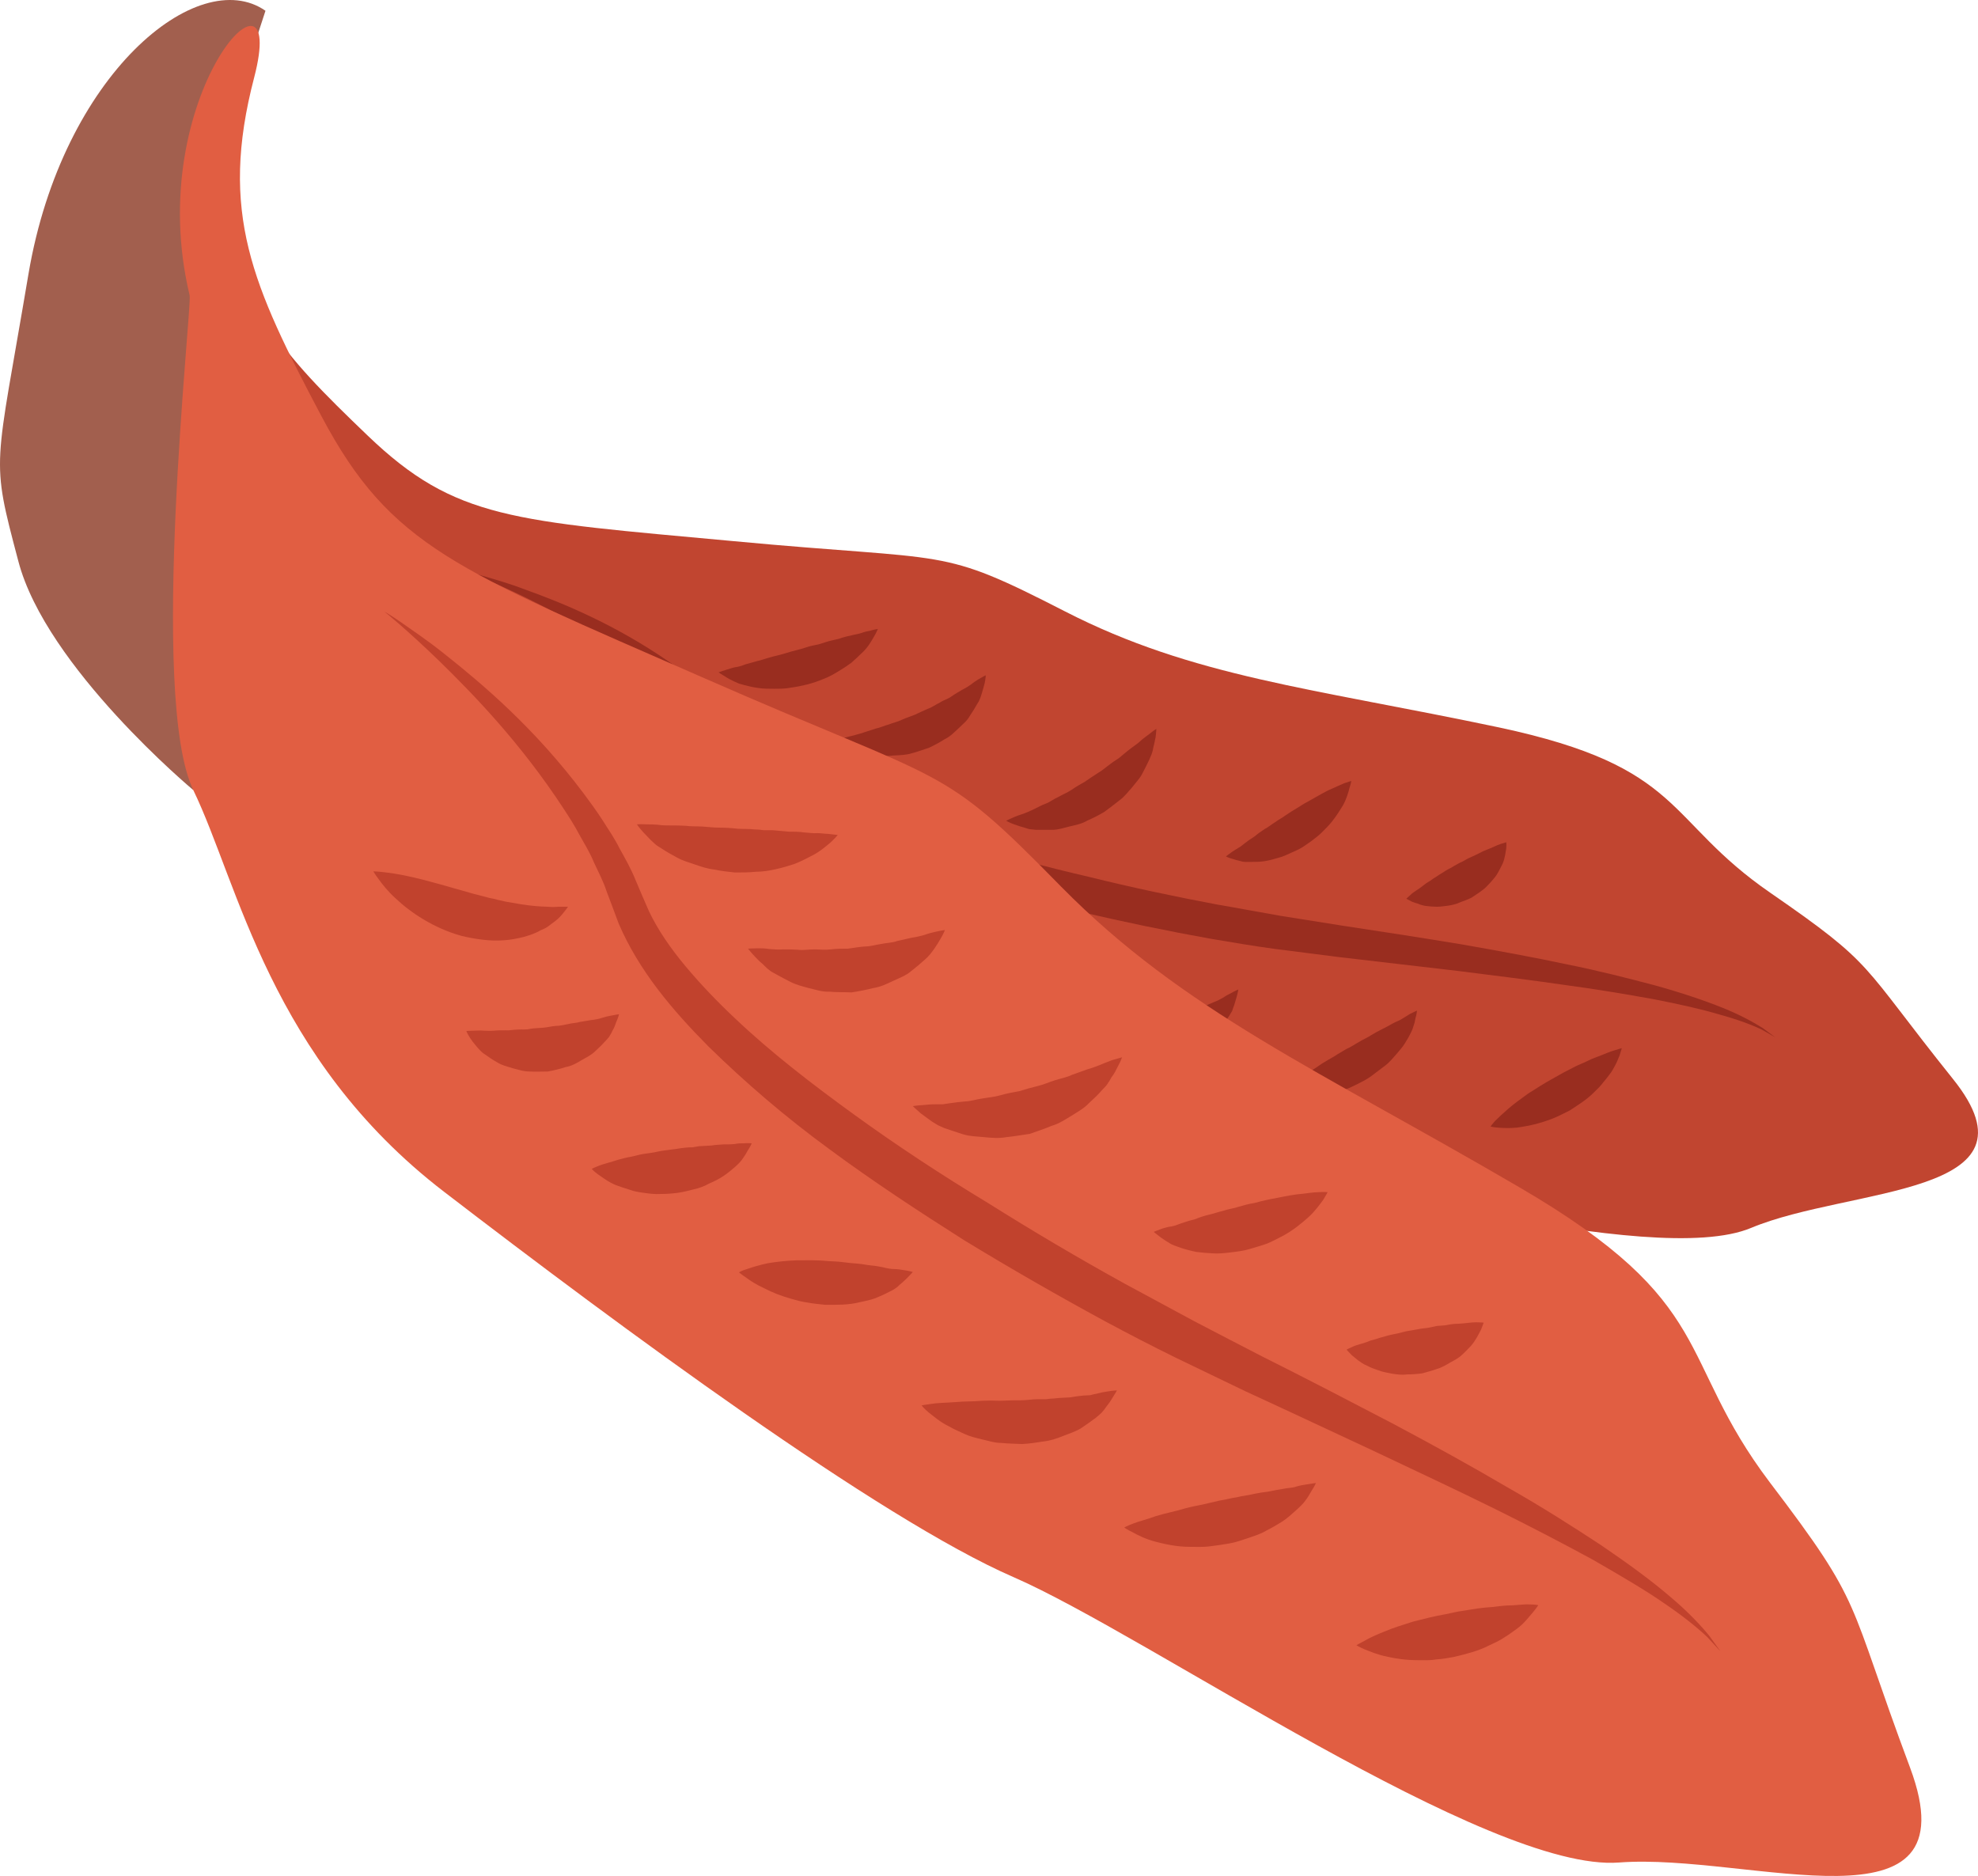 <?xml version="1.0" encoding="UTF-8" standalone="no"?>
<svg
   xmlns:dc="http://purl.org/dc/elements/1.1/"
   xmlns:cc="http://creativecommons.org/ns#"
   xmlns:rdf="http://www.w3.org/1999/02/22-rdf-syntax-ns#"
   xmlns:svg="http://www.w3.org/2000/svg"
   xmlns="http://www.w3.org/2000/svg"
   id="svg68"
   viewBox="0 0 5426.595 5146.519"
   style="clip-rule:evenodd;fill-rule:evenodd;image-rendering:optimizeQuality;shape-rendering:geometricPrecision;text-rendering:geometricPrecision"
   version="1.1"
   height="51.465mm"
   width="54.266mm"
   xml:space="preserve">
 <defs
   id="defs4">
  <style
   id="style2"
   type="text/css">
   <![CDATA[
    .fil2 {fill:#992D1F;fill-rule:nonzero}
    .fil0 {fill:#A25F4E;fill-rule:nonzero}
    .fil3 {fill:#C1422D;fill-rule:nonzero}
    .fil1 {fill:#C14530;fill-rule:nonzero}
    .fil4 {fill:#E15E42;fill-rule:nonzero}
   ]]>
  </style>
 </defs>
 <g
   transform="translate(-7914.695,-12156.451)"
   id="Vrstva_x0020_1">
  <path
   style="fill:#a25f4e;fill-rule:nonzero"
   id="path7"
   d="m 8914,14242 c 0,0 -401,-159 -536,-366 -135,-207 -112,-172 -181,-622 -69,-449 143,-782 321,-728 l 1,354 155,381 182,367 z"
   class="fil0" />
  <path
   style="fill:#c14530;fill-rule:nonzero"
   id="path9"
   d="m 8557,13187 c 13,21 195,887 357,1055 162,167 353,518 820,681 467,163 1161,390 1488,420 328,30 1225,296 1497,182 271,-113 813,-85 554,-408 -258,-322 -210,-310 -501,-511 -292,-201 -233,-345 -745,-454 -512,-108 -839,-138 -1190,-318 -351,-180 -304,-136 -910,-193 -606,-56 -763,-59 -1003,-289 -240,-230 -363,-362 -384,-677 -20,-314 -228,117 17,512 z"
   class="fil1" />
  <path
   style="fill:#992d1f;fill-rule:nonzero"
   id="path11"
   d="m 9196,13725 c 0,0 15,3 42,11 27,8 68,19 118,38 100,36 244,94 397,200 19,14 38,27 57,43 19,15 39,30 57,48 18,18 38,35 55,56 17,18 34,38 51,57 32,33 74,65 118,92 45,28 92,54 143,77 100,47 210,85 322,121 113,36 229,67 346,94 117,29 235,54 352,76 59,10 116,21 174,31 57,9 114,18 170,27 113,17 222,34 325,51 103,18 201,36 290,55 90,18 171,39 243,58 72,20 134,41 184,61 50,20 87,41 111,56 23,17 35,26 35,26 0,0 -13,-8 -38,-22 -25,-12 -64,-27 -115,-41 -50,-15 -113,-29 -185,-43 -73,-13 -155,-27 -245,-39 -89,-13 -187,-25 -290,-38 -104,-12 -213,-25 -326,-38 -57,-7 -115,-15 -173,-22 -59,-8 -118,-18 -177,-28 -118,-21 -238,-46 -358,-74 -118,-29 -237,-61 -352,-99 -115,-37 -226,-82 -331,-134 -104,-53 -202,-112 -279,-199 -16,-20 -32,-40 -48,-60 -15,-19 -32,-36 -48,-54 -16,-17 -34,-33 -51,-48 -16,-17 -34,-31 -51,-45 -140,-111 -276,-181 -370,-227 -96,-46 -153,-67 -153,-67 z"
   class="fil2" />
  <path
   style="fill:#992d1f;fill-rule:nonzero"
   id="path13"
   d="m 9886,14001 c 0,0 8,-3 21,-7 7,-2 15,-5 24,-7 9,-1 19,-4 29,-8 10,-3 21,-6 32,-9 11,-2 23,-7 35,-10 13,-4 25,-6 38,-10 13,-4 26,-8 39,-11 13,-3 25,-8 38,-11 7,-1 13,-3 19,-4 7,-2 13,-4 19,-6 12,-4 24,-6 36,-9 11,-4 22,-7 33,-9 10,-3 20,-4 29,-7 8,-3 16,-5 23,-6 13,-4 22,-5 22,-5 0,0 -3,8 -10,20 -7,12 -17,31 -35,47 -8,8 -18,17 -28,26 -11,8 -23,16 -35,23 -13,8 -27,16 -41,21 -14,6 -29,11 -44,15 -16,4 -31,7 -46,9 -15,3 -31,3 -46,3 -15,0 -28,0 -42,-2 -15,-2 -28,-5 -39,-8 -6,-2 -12,-3 -17,-5 -4,-2 -9,-4 -13,-6 -9,-4 -16,-8 -22,-12 -12,-7 -19,-12 -19,-12 z"
   class="fil2" />
  <path
   style="fill:#992d1f;fill-rule:nonzero"
   id="path15"
   d="m 10212,14188 c 0,0 7,-4 21,-8 7,-2 15,-4 24,-6 9,-3 20,-5 30,-9 10,-3 21,-7 31,-10 11,-2 23,-8 35,-11 12,-5 24,-7 36,-13 11,-5 24,-9 36,-14 11,-5 23,-11 35,-16 12,-4 22,-12 33,-17 10,-7 23,-10 32,-17 10,-7 19,-12 29,-18 10,-5 18,-10 25,-15 7,-6 14,-10 20,-14 12,-7 20,-11 20,-11 0,0 0,8 -3,22 -2,7 -4,16 -7,25 -3,10 -6,21 -13,31 -6,11 -13,22 -21,34 -7,13 -19,22 -30,33 -12,11 -23,23 -38,30 -14,9 -29,17 -44,24 -16,5 -31,11 -47,15 -16,5 -32,5 -48,6 -15,1 -29,3 -44,0 -15,-2 -28,-4 -40,-7 -13,-2 -22,-7 -31,-11 -8,-4 -16,-8 -22,-11 -12,-7 -19,-12 -19,-12 z"
   class="fil2" />
  <path
   style="fill:#992d1f;fill-rule:nonzero"
   id="path17"
   d="m 10675,14408 c 0,0 8,-4 22,-10 7,-3 15,-6 25,-9 5,-2 10,-4 15,-6 5,-2 10,-5 15,-7 10,-5 21,-11 32,-15 11,-4 22,-13 34,-18 12,-7 25,-12 37,-20 11,-8 24,-15 36,-22 12,-8 23,-16 36,-24 12,-7 22,-16 33,-24 11,-9 24,-15 33,-24 10,-8 19,-16 29,-23 10,-7 18,-13 25,-20 8,-6 15,-12 21,-16 11,-9 19,-14 19,-14 0,0 0,8 -2,23 -2,8 -3,17 -6,27 -1,6 -2,11 -4,17 -2,6 -5,11 -7,17 -6,12 -12,25 -19,38 -7,14 -18,25 -28,38 -11,12 -21,26 -35,36 -14,11 -28,22 -42,32 -15,9 -31,17 -47,24 -15,9 -32,12 -49,16 -16,4 -30,9 -47,9 -16,0 -31,0 -44,0 -7,-1 -13,-1 -19,-2 -5,-2 -11,-3 -16,-5 -9,-2 -18,-6 -25,-8 -14,-5 -22,-10 -22,-10 z"
   class="fil2" />
  <path
   style="fill:#992d1f;fill-rule:nonzero"
   id="path19"
   d="m 11278,14506 c 0,0 6,-5 16,-12 5,-3 12,-8 19,-12 8,-4 14,-11 22,-16 7,-6 15,-10 23,-16 8,-7 17,-13 26,-19 10,-5 19,-13 29,-19 9,-7 20,-12 29,-19 10,-7 20,-13 30,-19 10,-6 20,-13 30,-18 20,-11 38,-22 56,-31 18,-8 33,-15 45,-20 11,-4 19,-6 19,-6 0,0 -1,7 -5,19 -3,12 -8,30 -18,48 -11,18 -24,39 -42,58 -9,9 -18,19 -28,27 -11,9 -22,17 -34,25 -11,8 -24,14 -36,19 -13,6 -25,12 -38,15 -13,4 -25,7 -37,9 -13,2 -25,2 -36,2 -11,0 -21,1 -29,-2 -9,-2 -16,-4 -22,-6 -12,-3 -19,-7 -19,-7 z"
   class="fil2" />
  <path
   style="fill:#992d1f;fill-rule:nonzero"
   id="path21"
   d="m 11773,14622 c 0,0 5,-5 13,-12 7,-7 21,-14 33,-24 6,-5 12,-9 19,-13 6,-4 14,-10 21,-14 7,-5 15,-9 22,-14 8,-5 16,-8 23,-13 8,-4 15,-9 23,-12 8,-4 15,-9 23,-12 8,-4 16,-7 23,-11 7,-4 14,-7 22,-10 14,-5 26,-12 36,-15 10,-3 16,-5 16,-5 0,0 1,6 0,17 -2,10 -3,26 -10,42 -4,8 -8,16 -13,25 -5,9 -12,17 -19,25 -8,8 -15,17 -24,23 -9,7 -19,13 -29,20 -10,5 -21,9 -32,13 -10,5 -21,7 -32,9 -11,1 -20,3 -31,3 -10,0 -20,-1 -29,-2 -8,-1 -16,-3 -22,-6 -7,-2 -13,-4 -18,-6 -9,-5 -15,-8 -15,-8 z"
   class="fil2" />
  <path
   style="fill:#c1422d;fill-rule:nonzero"
   id="path23"
   d="m 9797,14226 c 0,0 -2,8 -8,21 -2,7 -6,14 -12,23 -3,4 -6,8 -10,13 -3,5 -8,9 -12,13 -9,10 -20,18 -32,26 -12,8 -25,15 -40,21 -29,12 -61,18 -93,20 -65,4 -126,-13 -167,-33 -21,-10 -38,-20 -49,-29 -12,-8 -18,-13 -18,-13 0,0 8,-3 22,-6 13,-3 32,-6 54,-8 45,-5 100,-6 153,-9 13,-1 26,-2 38,-3 7,0 13,-1 19,-1 6,-1 12,-2 18,-2 24,-3 46,-7 66,-12 10,-2 19,-4 27,-6 8,-3 16,-5 23,-8 13,-5 21,-7 21,-7 z"
   class="fil3" />
  <path
   style="fill:#c1422d;fill-rule:nonzero"
   id="path25"
   d="m 9982,14420 c 0,0 0,7 0,19 -1,5 -1,13 -2,20 -1,4 -1,8 -2,12 -1,5 -3,9 -5,14 -4,9 -9,20 -15,30 -6,11 -15,19 -23,29 -9,10 -18,20 -30,26 -11,8 -22,15 -35,22 -12,4 -25,9 -38,13 -7,2 -13,3 -20,4 -7,0 -13,1 -20,1 -12,0 -25,1 -36,-2 -12,-2 -23,-5 -32,-8 -10,-2 -18,-8 -25,-12 -7,-4 -13,-9 -18,-12 -9,-7 -14,-12 -14,-12 0,0 7,-3 18,-7 5,-2 12,-5 19,-6 7,-2 14,-4 22,-8 8,-3 16,-6 25,-9 8,-2 17,-7 25,-10 9,-4 18,-5 27,-10 8,-5 17,-8 26,-12 9,-4 17,-9 26,-13 9,-3 17,-8 25,-13 8,-4 18,-8 24,-12 7,-4 15,-8 22,-12 8,-3 16,-8 22,-13 6,-4 12,-8 17,-11 10,-5 17,-8 17,-8 z"
   class="fil3" />
  <path
   style="fill:#c1422d;fill-rule:nonzero"
   id="path27"
   d="m 10357,14602 c 0,0 -1,7 -3,18 -2,6 -3,13 -6,20 -2,7 -5,15 -11,24 -5,9 -11,18 -18,28 -7,9 -15,17 -24,25 -9,9 -18,17 -29,24 -11,7 -22,14 -33,19 -12,5 -24,10 -35,15 -12,4 -24,6 -36,8 -12,2 -23,5 -34,4 -11,1 -22,0 -31,0 -20,-2 -36,-7 -47,-11 -11,-3 -17,-7 -17,-7 0,0 5,-5 14,-12 9,-8 22,-16 37,-26 7,-5 15,-10 23,-15 9,-4 17,-11 26,-15 9,-6 19,-10 28,-15 9,-5 19,-10 29,-14 9,-5 18,-10 28,-14 5,-2 9,-4 14,-6 5,-2 9,-5 14,-7 9,-4 18,-7 27,-11 8,-4 16,-7 24,-10 8,-2 16,-5 23,-9 7,-3 14,-6 19,-8 11,-4 18,-5 18,-5 z"
   class="fil3" />
  <path
   style="fill:#c1422d;fill-rule:nonzero"
   id="path29"
   d="m 10791,14762 c 0,0 -2,7 -7,18 -3,6 -6,12 -11,19 -2,4 -4,7 -7,11 -2,4 -6,7 -10,11 -7,8 -16,16 -26,24 -9,8 -19,14 -31,20 -22,14 -47,22 -72,30 -13,3 -25,5 -38,7 -12,3 -25,3 -37,4 -24,1 -46,0 -66,-3 -19,-3 -35,-7 -47,-11 -12,-3 -18,-6 -18,-6 0,0 5,-5 14,-13 10,-7 24,-17 41,-26 17,-10 38,-19 59,-27 22,-8 44,-15 67,-21 11,-2 22,-6 33,-8 12,-2 22,-5 33,-7 10,-3 21,-4 30,-6 9,-2 18,-3 27,-4 9,-1 18,-3 26,-5 8,-2 15,-3 21,-4 12,-2 19,-3 19,-3 z"
   class="fil3" />
  <path
   style="fill:#992d1f;fill-rule:nonzero"
   id="path31"
   d="m 11312,14871 c 0,0 -1,8 -5,22 -2,6 -4,14 -7,23 -2,4 -3,9 -5,14 -3,5 -6,10 -9,15 -7,10 -15,21 -25,33 -9,11 -20,19 -32,29 -12,10 -24,19 -39,26 -13,7 -28,14 -43,20 -15,4 -30,9 -45,12 -14,5 -30,5 -44,6 -15,1 -29,3 -42,1 -13,-1 -26,-3 -37,-5 -23,-3 -42,-11 -54,-16 -13,-5 -20,-9 -20,-9 0,0 7,-5 19,-10 13,-7 30,-13 50,-22 10,-4 21,-8 32,-12 11,-3 23,-8 35,-12 11,-5 24,-8 36,-13 12,-5 24,-9 37,-13 12,-4 23,-10 35,-14 6,-2 12,-4 18,-6 6,-3 11,-5 17,-8 10,-5 22,-8 32,-13 9,-5 19,-9 28,-13 5,-2 10,-4 14,-6 4,-2 9,-5 13,-7 7,-5 15,-9 21,-12 12,-7 20,-10 20,-10 z"
   class="fil2" />
  <path
   style="fill:#992d1f;fill-rule:nonzero"
   id="path33"
   d="m 11802,14929 c 0,0 0,8 -4,21 -1,7 -3,15 -6,23 -2,9 -8,19 -13,29 -6,10 -13,23 -22,33 -8,10 -17,20 -27,31 -10,11 -22,19 -34,28 -12,9 -24,19 -37,26 -13,7 -27,14 -40,20 -14,6 -28,10 -41,14 -27,9 -54,12 -77,14 -22,1 -42,-2 -56,-4 -13,-3 -21,-5 -21,-5 0,0 6,-6 17,-14 10,-9 25,-19 43,-32 17,-13 37,-24 58,-39 11,-7 22,-13 34,-20 10,-7 22,-13 33,-20 12,-5 23,-13 34,-19 11,-7 24,-12 34,-19 10,-6 21,-12 31,-17 10,-5 20,-10 28,-15 9,-5 19,-8 26,-13 8,-5 15,-9 21,-13 12,-6 19,-9 19,-9 z"
   class="fil2" />
  <path
   style="fill:#992d1f;fill-rule:nonzero"
   id="path35"
   d="m 12364,15032 c 0,0 -2,8 -6,20 -3,6 -5,13 -9,21 -4,7 -8,16 -14,25 -7,9 -14,19 -22,28 -7,10 -17,19 -26,28 -19,19 -43,34 -66,49 -13,6 -25,13 -37,18 -13,6 -26,10 -38,14 -25,8 -49,12 -70,15 -21,2 -39,1 -52,0 -13,-1 -20,-3 -20,-3 0,0 4,-6 13,-16 9,-9 22,-21 37,-34 16,-14 35,-27 54,-41 21,-13 42,-27 64,-39 11,-6 21,-12 32,-18 11,-6 22,-11 33,-17 10,-5 21,-9 31,-14 10,-5 19,-9 28,-12 19,-7 36,-15 48,-18 12,-4 20,-6 20,-6 z"
   class="fil2" />
  <path
   style="fill:#a25f4e;fill-rule:nonzero"
   id="path37"
   d="m 8445,14324 c 0,0 -404,-337 -480,-628 -77,-291 -64,-242 28,-789 93,-547 465,-850 650,-721 l -134,411 34,501 70,494 z"
   class="fil0" />
  <path
   style="fill:#e15e42;fill-rule:nonzero"
   id="path39"
   d="m 8435,12967 c 7,30 -113,1101 10,1357 124,256 210,735 688,1102 479,368 1194,897 1562,1057 368,160 1304,811 1662,783 357,-27 974,212 798,-260 -176,-471 -124,-440 -385,-783 -260,-344 -137,-489 -688,-810 -551,-322 -919,-482 -1256,-824 -336,-343 -300,-274 -979,-572 -680,-298 -860,-360 -1050,-718 -190,-359 -282,-559 -185,-930 97,-372 -309,47 -177,598 z"
   class="fil4" />
  <path
   style="fill:#c1422d;fill-rule:nonzero"
   id="path41"
   d="m 8969,13834 c 0,0 16,9 45,29 28,20 71,48 122,89 102,81 246,202 382,384 17,23 34,46 50,71 16,25 33,50 47,78 15,27 31,55 43,85 12,28 24,57 37,86 24,51 60,103 101,152 41,49 87,97 136,143 98,93 211,180 327,264 116,84 239,165 365,241 124,78 251,153 378,223 63,34 126,68 189,102 63,33 125,65 187,97 124,62 243,124 356,183 113,60 218,118 315,175 97,55 183,110 259,160 75,51 139,98 189,141 50,42 85,80 107,107 20,28 31,43 31,43 0,0 -12,-13 -36,-39 -25,-24 -64,-56 -117,-92 -53,-37 -120,-76 -198,-121 -79,-43 -169,-90 -268,-139 -99,-49 -208,-100 -322,-154 -116,-54 -237,-111 -363,-169 -63,-30 -126,-61 -191,-92 -65,-32 -129,-65 -194,-100 -129,-70 -258,-144 -386,-222 -126,-80 -251,-162 -370,-250 -119,-87 -230,-182 -332,-282 -100,-101 -190,-207 -246,-337 -11,-30 -22,-59 -33,-88 -9,-28 -23,-54 -35,-80 -11,-27 -26,-51 -40,-76 -13,-25 -28,-48 -43,-71 -119,-182 -249,-315 -341,-405 -93,-90 -151,-136 -151,-136 z"
   class="fil3" />
  <path
   style="fill:#c1422d;fill-rule:nonzero"
   id="path43"
   d="m 9662,14418 c 0,0 10,-1 27,0 9,0 19,0 30,1 12,2 25,2 38,2 13,0 26,0 40,1 13,2 29,1 45,2 15,1 31,3 47,3 16,0 33,1 49,3 16,1 32,0 48,2 9,0 17,1 24,2 8,0 16,0 24,0 15,1 31,3 45,4 14,0 28,0 41,2 14,1 26,3 37,2 10,0 20,2 29,2 16,2 27,3 27,3 0,0 -6,8 -19,20 -13,11 -32,28 -58,40 -13,7 -27,14 -43,20 -15,5 -32,10 -50,14 -17,4 -36,7 -55,7 -18,2 -38,2 -57,2 -19,-2 -38,-4 -56,-8 -19,-2 -37,-8 -54,-14 -17,-6 -33,-10 -49,-19 -15,-8 -29,-16 -41,-24 -6,-4 -12,-7 -18,-12 -4,-4 -9,-8 -13,-12 -8,-8 -15,-16 -21,-22 -11,-12 -17,-21 -17,-21 z"
   class="fil3" />
  <path
   style="fill:#c1422d;fill-rule:nonzero"
   id="path45"
   d="m 9967,14759 c 0,0 11,-1 28,-1 8,0 19,0 30,2 12,1 25,2 38,1 13,0 27,0 41,1 13,2 29,-1 44,-1 15,0 30,2 46,0 16,-2 31,-2 47,-2 16,-2 31,-5 47,-6 15,0 30,-5 45,-7 14,-3 30,-3 43,-8 14,-3 27,-6 40,-9 14,-2 25,-5 36,-8 10,-4 20,-6 28,-8 17,-4 27,-5 27,-5 0,0 -3,9 -12,24 -4,7 -10,17 -17,27 -7,10 -15,21 -27,31 -11,10 -23,20 -37,31 -14,12 -31,18 -48,26 -17,8 -35,17 -55,20 -20,5 -40,9 -60,12 -20,-1 -41,0 -61,-2 -20,1 -39,-6 -57,-10 -18,-5 -35,-9 -52,-18 -16,-8 -30,-16 -43,-23 -14,-7 -23,-17 -31,-25 -9,-7 -16,-15 -22,-21 -12,-13 -18,-21 -18,-21 z"
   class="fil3" />
  <path
   style="fill:#c1422d;fill-rule:nonzero"
   id="path47"
   d="m 10419,15191 c 0,0 11,-2 29,-3 9,-1 20,-2 33,-2 6,0 13,0 20,0 7,-1 13,-2 20,-3 14,-2 28,-4 42,-5 14,0 31,-6 47,-8 17,-3 33,-4 50,-9 17,-5 34,-8 51,-11 16,-5 33,-10 50,-14 17,-4 32,-11 48,-16 16,-5 33,-8 47,-15 14,-5 28,-10 42,-15 14,-4 27,-9 37,-13 11,-5 21,-8 30,-12 17,-5 28,-8 28,-8 0,0 -3,10 -12,26 -4,8 -9,19 -17,29 -3,6 -7,12 -11,18 -4,6 -9,11 -15,17 -10,12 -23,24 -36,36 -13,14 -30,23 -47,34 -17,10 -34,22 -55,28 -19,8 -40,15 -60,22 -21,3 -43,7 -64,9 -21,4 -42,2 -62,0 -21,-2 -39,-2 -58,-8 -19,-6 -36,-12 -51,-17 -8,-4 -15,-6 -21,-10 -6,-4 -12,-7 -17,-11 -10,-7 -19,-14 -26,-19 -14,-12 -22,-20 -22,-20 z"
   class="fil3" />
  <path
   style="fill:#c1422d;fill-rule:nonzero"
   id="path49"
   d="m 11080,15536 c 0,0 9,-4 23,-9 7,-2 16,-5 26,-6 11,-2 21,-7 31,-10 11,-4 22,-7 34,-10 12,-5 24,-9 37,-12 13,-3 27,-8 40,-11 14,-5 28,-6 42,-11 14,-4 28,-8 42,-10 14,-4 27,-7 41,-10 28,-5 53,-11 77,-14 24,-2 44,-6 59,-6 15,-1 25,0 25,0 0,0 -4,8 -12,21 -9,12 -22,31 -41,48 -19,17 -42,36 -70,51 -14,7 -28,15 -43,21 -16,6 -32,10 -48,15 -16,5 -34,7 -50,9 -17,2 -33,4 -49,3 -17,-1 -32,-2 -47,-4 -15,-3 -30,-7 -42,-11 -13,-5 -25,-8 -33,-14 -9,-5 -17,-11 -23,-15 -12,-9 -19,-15 -19,-15 z"
   class="fil3" />
  <path
   style="fill:#c1422d;fill-rule:nonzero"
   id="path51"
   d="m 11609,15859 c 0,0 7,-4 19,-9 11,-5 29,-8 47,-16 9,-2 18,-5 27,-8 9,-2 20,-6 30,-8 10,-2 21,-4 31,-7 10,-3 21,-4 31,-6 11,-2 21,-4 32,-5 11,-1 20,-4 31,-6 10,-1 21,-1 30,-3 10,-2 20,-3 29,-3 19,-1 35,-4 48,-4 13,0 21,1 21,1 0,0 -2,7 -7,19 -6,11 -14,29 -28,45 -7,7 -15,16 -24,24 -9,9 -21,15 -32,21 -12,7 -23,14 -37,18 -13,5 -27,8 -40,12 -14,2 -28,3 -42,3 -14,2 -28,0 -41,-2 -13,-3 -25,-4 -37,-9 -12,-4 -23,-8 -32,-13 -10,-4 -18,-10 -25,-15 -6,-5 -12,-10 -17,-14 -9,-9 -14,-15 -14,-15 z"
   class="fil3" />
  <path
   style="fill:#c1422d;fill-rule:nonzero"
   id="path53"
   d="m 9473,14644 c 0,0 -6,9 -17,22 -5,6 -13,14 -23,21 -5,4 -11,8 -16,12 -6,4 -13,7 -20,10 -13,8 -29,13 -46,18 -17,4 -35,8 -54,9 -38,3 -78,-3 -116,-12 -76,-21 -140,-64 -181,-103 -21,-19 -36,-38 -46,-52 -10,-13 -15,-22 -15,-22 0,0 10,0 27,2 17,2 40,5 67,11 53,11 118,31 179,48 16,4 31,8 46,12 7,1 15,3 22,5 8,2 15,3 22,5 28,5 56,10 80,12 13,1 25,2 35,2 10,1 20,1 29,0 17,0 27,0 27,0 z"
   class="fil3" />
  <path
   style="fill:#c1422d;fill-rule:nonzero"
   id="path55"
   d="m 9613,14939 c 0,0 -2,9 -8,22 -2,6 -5,15 -10,23 -2,4 -4,9 -7,13 -2,5 -7,9 -11,14 -8,9 -18,19 -29,29 -11,11 -24,17 -38,25 -13,8 -27,16 -44,19 -15,5 -32,9 -48,12 -17,0 -34,1 -50,0 -8,0 -16,-1 -24,-3 -8,-2 -16,-4 -23,-6 -15,-5 -30,-8 -42,-16 -13,-7 -24,-15 -34,-22 -10,-6 -18,-16 -24,-23 -7,-8 -12,-15 -16,-21 -8,-12 -11,-20 -11,-20 0,0 9,-1 23,-1 7,0 15,-1 24,0 9,0 18,1 29,0 10,-1 21,-1 32,-1 10,1 22,-2 33,-2 12,-1 23,1 34,-2 12,-2 24,-2 35,-3 12,-1 23,-4 35,-5 12,0 23,-3 34,-5 11,-3 24,-3 33,-6 10,-2 20,-3 30,-5 10,-1 21,-3 30,-6 9,-3 17,-5 24,-6 14,-3 23,-4 23,-4 z"
   class="fil3" />
  <path
   style="fill:#c1422d;fill-rule:nonzero"
   id="path57"
   d="m 9977,15293 c 0,0 -3,8 -11,20 -3,6 -8,14 -13,21 -5,8 -13,16 -22,24 -9,8 -20,17 -32,25 -12,8 -24,14 -38,20 -13,7 -27,13 -42,16 -15,4 -31,8 -46,10 -16,2 -31,3 -46,3 -16,1 -31,-1 -45,-3 -15,-2 -28,-4 -41,-9 -13,-4 -25,-8 -36,-12 -22,-9 -38,-22 -50,-30 -11,-8 -17,-15 -17,-15 0,0 8,-4 21,-9 13,-5 31,-9 52,-16 11,-3 22,-6 34,-8 11,-2 23,-6 36,-8 12,-2 25,-3 37,-6 13,-3 26,-4 39,-6 12,-1 25,-4 38,-5 6,-1 12,-1 19,-1 6,-1 12,-2 18,-3 12,-1 24,-1 35,-2 11,-2 22,-2 32,-3 10,0 21,0 31,-1 9,-2 17,-2 24,-2 15,-1 23,0 23,0 z"
   class="fil3" />
  <path
   style="fill:#c1422d;fill-rule:nonzero"
   id="path59"
   d="m 10419,15646 c 0,0 -6,7 -16,17 -6,5 -12,12 -20,18 -3,3 -7,7 -12,10 -5,4 -10,6 -16,9 -11,6 -24,12 -39,18 -14,5 -28,8 -43,11 -31,8 -63,7 -95,7 -16,-2 -32,-3 -47,-6 -16,-2 -30,-6 -44,-10 -29,-8 -54,-18 -75,-29 -22,-10 -39,-21 -51,-30 -12,-8 -19,-14 -19,-14 0,0 8,-5 22,-9 14,-5 34,-11 57,-16 24,-4 51,-7 79,-8 28,0 56,-1 85,2 14,1 28,1 42,3 14,2 27,3 40,4 13,1 26,4 37,5 12,1 23,3 33,5 11,3 22,5 32,5 10,0 19,2 26,3 15,2 24,5 24,5 z"
   class="fil3" />
  <path
   style="fill:#c1422d;fill-rule:nonzero"
   id="path61"
   d="m 10979,15971 c 0,0 -5,9 -14,23 -4,7 -10,15 -17,24 -3,5 -7,9 -11,14 -5,5 -10,9 -16,14 -12,9 -26,19 -41,29 -15,9 -31,14 -49,21 -17,7 -35,13 -54,15 -19,3 -38,6 -58,7 -19,-1 -38,-1 -57,-3 -19,0 -36,-6 -54,-10 -17,-4 -33,-8 -48,-15 -15,-7 -29,-13 -41,-20 -25,-12 -44,-29 -57,-39 -13,-11 -19,-19 -19,-19 0,0 10,-2 26,-4 17,-3 39,-3 66,-5 13,-1 27,-2 41,-2 15,0 30,-2 45,-2 16,-1 32,1 47,0 16,-1 32,-1 48,-1 15,0 31,-3 46,-3 8,0 16,0 23,0 8,-1 15,-2 22,-2 15,-2 30,-2 43,-3 12,-2 25,-4 37,-5 7,0 13,-1 19,-1 6,-2 12,-3 17,-4 11,-3 21,-5 29,-6 17,-3 27,-3 27,-3 z"
   class="fil3" />
  <path
   style="fill:#c1422d;fill-rule:nonzero"
   id="path63"
   d="m 11525,16225 c 0,0 -4,9 -13,23 -4,7 -9,16 -16,25 -6,9 -16,18 -27,28 -10,9 -23,21 -37,30 -13,8 -28,17 -44,25 -15,9 -32,14 -49,20 -18,6 -35,12 -53,15 -18,3 -37,6 -55,8 -17,2 -35,1 -53,1 -34,0 -66,-7 -93,-14 -27,-7 -49,-18 -63,-26 -15,-7 -23,-13 -23,-13 0,0 9,-5 25,-11 15,-6 37,-11 61,-20 25,-8 54,-13 83,-22 15,-4 31,-7 46,-10 16,-4 31,-7 47,-11 16,-2 31,-7 47,-9 15,-4 31,-5 46,-9 14,-3 29,-5 43,-7 13,-3 26,-5 38,-7 12,-3 24,-2 35,-6 10,-3 20,-5 28,-6 17,-3 27,-4 27,-4 z"
   class="fil3" />
  <path
   style="fill:#c1422d;fill-rule:nonzero"
   id="path65"
   d="m 12135,16560 c 0,0 -5,8 -15,20 -5,6 -11,13 -18,21 -7,8 -15,16 -26,24 -11,8 -22,16 -35,24 -13,9 -27,15 -42,22 -29,15 -62,23 -95,31 -17,3 -33,6 -50,7 -16,3 -33,2 -49,2 -31,0 -61,-4 -86,-10 -25,-5 -46,-14 -61,-20 -14,-6 -22,-11 -22,-11 0,0 8,-5 22,-12 13,-8 33,-17 56,-26 23,-10 50,-18 78,-27 28,-7 58,-15 88,-20 15,-3 30,-7 45,-9 15,-2 29,-5 44,-7 14,-2 28,-3 41,-4 13,-2 26,-3 38,-4 24,0 47,-4 62,-3 16,0 25,2 25,2 z"
   class="fil3" />
 </g>
</svg>